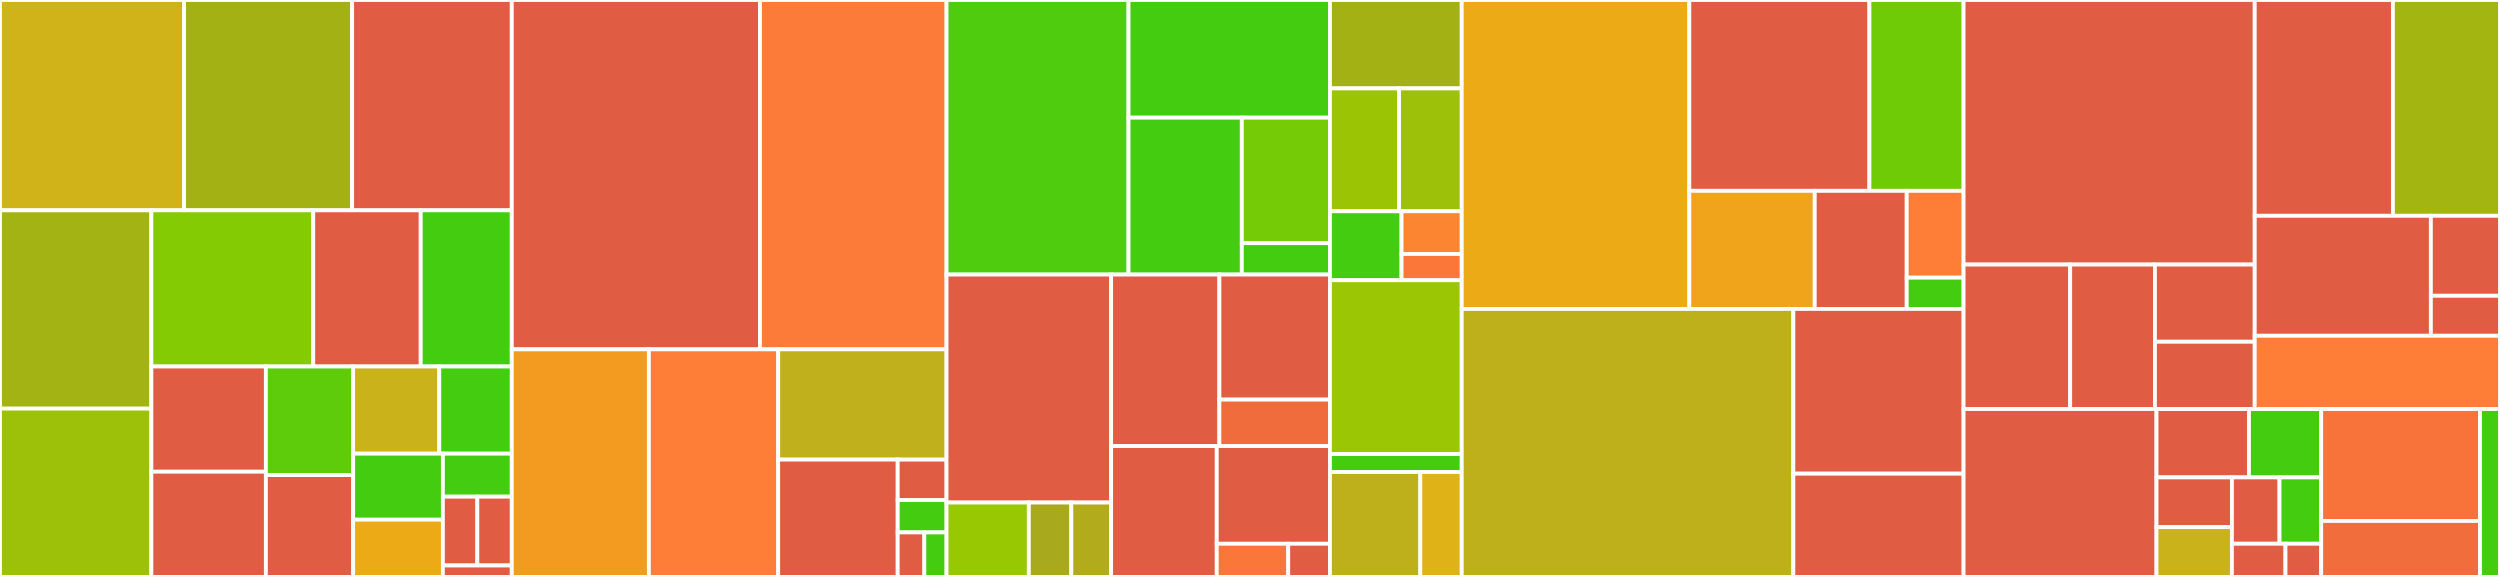<svg baseProfile="full" width="650" height="150" viewBox="0 0 650 150" version="1.1"
xmlns="http://www.w3.org/2000/svg" xmlns:ev="http://www.w3.org/2001/xml-events"
xmlns:xlink="http://www.w3.org/1999/xlink">

<rect x="0" y="0" width="650" height="150" fill="#333333" stroke="none"/>

<style>rect.s{mask:url(#mask);}</style>
<defs>
  <pattern id="white" width="4" height="4" patternUnits="userSpaceOnUse" patternTransform="rotate(45)">
    <rect width="2" height="2" transform="translate(0,0)" fill="white"></rect>
  </pattern>
  <mask id="mask">
    <rect x="0" y="0" width="100%" height="100%" fill="url(#white)"></rect>
  </mask>
</defs>

<rect x="0" y="0" width="47.853" height="54.682" fill="#cfb319" stroke="white" stroke-width="1" class=" tooltipped" data-content="x/evm/types/msg.go"><title>x/evm/types/msg.go</title></rect>
<rect x="47.853" y="0" width="43.703" height="54.682" fill="#a3b114" stroke="white" stroke-width="1" class=" tooltipped" data-content="x/evm/types/dynamic_fee_tx.go"><title>x/evm/types/dynamic_fee_tx.go</title></rect>
<rect x="91.556" y="0" width="41.506" height="54.682" fill="#e05d44" stroke="white" stroke-width="1" class=" tooltipped" data-content="x/evm/types/tx_args.go"><title>x/evm/types/tx_args.go</title></rect>
<rect x="0" y="54.682" width="39.358" height="51.56" fill="#a3b313" stroke="white" stroke-width="1" class=" tooltipped" data-content="x/evm/types/access_list_tx.go"><title>x/evm/types/access_list_tx.go</title></rect>
<rect x="0" y="106.242" width="39.358" height="43.758" fill="#9dc008" stroke="white" stroke-width="1" class=" tooltipped" data-content="x/evm/types/legacy_tx.go"><title>x/evm/types/legacy_tx.go</title></rect>
<rect x="39.358" y="54.682" width="42.084" height="40.606" fill="#85cb03" stroke="white" stroke-width="1" class=" tooltipped" data-content="x/evm/types/chain_config.go"><title>x/evm/types/chain_config.go</title></rect>
<rect x="81.443" y="54.682" width="27.947" height="40.606" fill="#e05d44" stroke="white" stroke-width="1" class=" tooltipped" data-content="x/evm/types/logs.go"><title>x/evm/types/logs.go</title></rect>
<rect x="109.389" y="54.682" width="23.672" height="40.606" fill="#4c1" stroke="white" stroke-width="1" class=" tooltipped" data-content="x/evm/types/params.go"><title>x/evm/types/params.go</title></rect>
<rect x="39.358" y="95.288" width="29.77" height="27.356" fill="#e05d44" stroke="white" stroke-width="1" class=" tooltipped" data-content="x/evm/types/utils.go"><title>x/evm/types/utils.go</title></rect>
<rect x="39.358" y="122.644" width="29.77" height="27.356" fill="#e05d44" stroke="white" stroke-width="1" class=" tooltipped" data-content="x/evm/types/tracer.go"><title>x/evm/types/tracer.go</title></rect>
<rect x="69.129" y="95.288" width="22.694" height="28.238" fill="#5fcc0b" stroke="white" stroke-width="1" class=" tooltipped" data-content="x/evm/types/tx_data.go"><title>x/evm/types/tx_data.go</title></rect>
<rect x="69.129" y="123.527" width="22.694" height="26.473" fill="#e05d44" stroke="white" stroke-width="1" class=" tooltipped" data-content="x/evm/types/compiled_contract.go"><title>x/evm/types/compiled_contract.go</title></rect>
<rect x="91.822" y="95.288" width="22.387" height="22.662" fill="#c9b21a" stroke="white" stroke-width="1" class=" tooltipped" data-content="x/evm/types/codec.go"><title>x/evm/types/codec.go</title></rect>
<rect x="114.21" y="95.288" width="18.852" height="22.662" fill="#4c1" stroke="white" stroke-width="1" class=" tooltipped" data-content="x/evm/types/storage.go"><title>x/evm/types/storage.go</title></rect>
<rect x="91.822" y="117.95" width="23.327" height="17.17" fill="#4c1" stroke="white" stroke-width="1" class=" tooltipped" data-content="x/evm/types/access_list.go"><title>x/evm/types/access_list.go</title></rect>
<rect x="91.822" y="135.12" width="23.327" height="14.88" fill="#ecaa17" stroke="white" stroke-width="1" class=" tooltipped" data-content="x/evm/types/genesis.go"><title>x/evm/types/genesis.go</title></rect>
<rect x="115.15" y="117.95" width="17.912" height="11.18" fill="#4c1" stroke="white" stroke-width="1" class=" tooltipped" data-content="x/evm/types/errors.go"><title>x/evm/types/errors.go</title></rect>
<rect x="115.15" y="129.13" width="8.956" height="17.888" fill="#e05d44" stroke="white" stroke-width="1" class=" tooltipped" data-content="x/evm/types/tx.go"><title>x/evm/types/tx.go</title></rect>
<rect x="124.106" y="129.13" width="8.956" height="17.888" fill="#e05d44" stroke="white" stroke-width="1" class=" tooltipped" data-content="x/evm/types/query.go"><title>x/evm/types/query.go</title></rect>
<rect x="115.15" y="147.019" width="17.912" height="2.981" fill="#e05d44" stroke="white" stroke-width="1" class=" tooltipped" data-content="x/evm/types/key.go"><title>x/evm/types/key.go</title></rect>
<rect x="133.062" y="0" width="64.529" height="90.827" fill="#e05d44" stroke="white" stroke-width="1" class=" tooltipped" data-content="x/evm/keeper/grpc_query.go"><title>x/evm/keeper/grpc_query.go</title></rect>
<rect x="197.591" y="0" width="48.507" height="90.827" fill="#fd7b38" stroke="white" stroke-width="1" class=" tooltipped" data-content="x/evm/keeper/state_transition.go"><title>x/evm/keeper/state_transition.go</title></rect>
<rect x="133.062" y="90.827" width="35.648" height="59.173" fill="#f39a21" stroke="white" stroke-width="1" class=" tooltipped" data-content="x/evm/keeper/keeper.go"><title>x/evm/keeper/keeper.go</title></rect>
<rect x="168.71" y="90.827" width="33.617" height="59.173" fill="#fe7d37" stroke="white" stroke-width="1" class=" tooltipped" data-content="x/evm/keeper/statedb.go"><title>x/evm/keeper/statedb.go</title></rect>
<rect x="202.327" y="90.827" width="43.77" height="28.672" fill="#c0b01b" stroke="white" stroke-width="1" class=" tooltipped" data-content="x/evm/keeper/msg_server.go"><title>x/evm/keeper/msg_server.go</title></rect>
<rect x="202.327" y="119.498" width="31.077" height="30.502" fill="#e05d44" stroke="white" stroke-width="1" class=" tooltipped" data-content="x/evm/keeper/utils.go"><title>x/evm/keeper/utils.go</title></rect>
<rect x="233.404" y="119.498" width="12.693" height="10.518" fill="#e05d44" stroke="white" stroke-width="1" class=" tooltipped" data-content="x/evm/keeper/abci.go"><title>x/evm/keeper/abci.go</title></rect>
<rect x="233.404" y="130.016" width="12.693" height="8.414" fill="#4c1" stroke="white" stroke-width="1" class=" tooltipped" data-content="x/evm/keeper/hooks.go"><title>x/evm/keeper/hooks.go</title></rect>
<rect x="233.404" y="138.43" width="6.924" height="11.57" fill="#e05d44" stroke="white" stroke-width="1" class=" tooltipped" data-content="x/evm/keeper/migrations.go"><title>x/evm/keeper/migrations.go</title></rect>
<rect x="240.328" y="138.43" width="5.77" height="11.57" fill="#4c1" stroke="white" stroke-width="1" class=" tooltipped" data-content="x/evm/keeper/params.go"><title>x/evm/keeper/params.go</title></rect>
<rect x="246.097" y="0" width="47.318" height="71.384" fill="#4fcc0e" stroke="white" stroke-width="1" class=" tooltipped" data-content="x/evm/statedb/statedb.go"><title>x/evm/statedb/statedb.go</title></rect>
<rect x="293.415" y="0" width="52.367" height="30.593" fill="#4c1" stroke="white" stroke-width="1" class=" tooltipped" data-content="x/evm/statedb/state_object.go"><title>x/evm/statedb/state_object.go</title></rect>
<rect x="293.415" y="30.593" width="29.457" height="40.791" fill="#4c1" stroke="white" stroke-width="1" class=" tooltipped" data-content="x/evm/statedb/journal.go"><title>x/evm/statedb/journal.go</title></rect>
<rect x="322.872" y="30.593" width="22.911" height="32.633" fill="#74cb06" stroke="white" stroke-width="1" class=" tooltipped" data-content="x/evm/statedb/access_list.go"><title>x/evm/statedb/access_list.go</title></rect>
<rect x="322.872" y="63.226" width="22.911" height="8.158" fill="#4c1" stroke="white" stroke-width="1" class=" tooltipped" data-content="x/evm/statedb/config.go"><title>x/evm/statedb/config.go</title></rect>
<rect x="246.097" y="71.384" width="42.795" height="59.274" fill="#e05d44" stroke="white" stroke-width="1" class=" tooltipped" data-content="x/evm/simulation/operations.go"><title>x/evm/simulation/operations.go</title></rect>
<rect x="246.097" y="130.658" width="21.397" height="19.342" fill="#98c802" stroke="white" stroke-width="1" class=" tooltipped" data-content="x/evm/simulation/genesis.go"><title>x/evm/simulation/genesis.go</title></rect>
<rect x="267.495" y="130.658" width="11.044" height="19.342" fill="#a9a91d" stroke="white" stroke-width="1" class=" tooltipped" data-content="x/evm/simulation/params.go"><title>x/evm/simulation/params.go</title></rect>
<rect x="278.539" y="130.658" width="10.354" height="19.342" fill="#b2ac1c" stroke="white" stroke-width="1" class=" tooltipped" data-content="x/evm/simulation/decoder.go"><title>x/evm/simulation/decoder.go</title></rect>
<rect x="288.892" y="71.384" width="28.146" height="44.588" fill="#e05d44" stroke="white" stroke-width="1" class=" tooltipped" data-content="x/evm/client/cli/query.go"><title>x/evm/client/cli/query.go</title></rect>
<rect x="317.038" y="71.384" width="28.744" height="32.512" fill="#e05d44" stroke="white" stroke-width="1" class=" tooltipped" data-content="x/evm/client/cli/tx.go"><title>x/evm/client/cli/tx.go</title></rect>
<rect x="317.038" y="103.896" width="28.744" height="12.076" fill="#f06c3d" stroke="white" stroke-width="1" class=" tooltipped" data-content="x/evm/client/cli/utils.go"><title>x/evm/client/cli/utils.go</title></rect>
<rect x="288.892" y="115.972" width="27.464" height="34.028" fill="#e05d44" stroke="white" stroke-width="1" class=" tooltipped" data-content="x/evm/module.go"><title>x/evm/module.go</title></rect>
<rect x="316.357" y="115.972" width="29.426" height="25.407" fill="#e05d44" stroke="white" stroke-width="1" class=" tooltipped" data-content="x/evm/genesis.go"><title>x/evm/genesis.go</title></rect>
<rect x="316.357" y="141.38" width="18.585" height="8.62" fill="#fa7739" stroke="white" stroke-width="1" class=" tooltipped" data-content="x/evm/handler.go"><title>x/evm/handler.go</title></rect>
<rect x="334.941" y="141.38" width="10.841" height="8.62" fill="#e05d44" stroke="white" stroke-width="1" class=" tooltipped" data-content="x/evm/migrations/v2/migrate.go"><title>x/evm/migrations/v2/migrate.go</title></rect>
<rect x="345.783" y="0" width="34.267" height="22.987" fill="#a3b114" stroke="white" stroke-width="1" class=" tooltipped" data-content="x/feemarket/keeper/eip1559.go"><title>x/feemarket/keeper/eip1559.go</title></rect>
<rect x="345.783" y="22.987" width="17.969" height="31.948" fill="#9bc405" stroke="white" stroke-width="1" class=" tooltipped" data-content="x/feemarket/keeper/abci.go"><title>x/feemarket/keeper/abci.go</title></rect>
<rect x="363.752" y="22.987" width="16.298" height="31.948" fill="#9dc008" stroke="white" stroke-width="1" class=" tooltipped" data-content="x/feemarket/keeper/keeper.go"><title>x/feemarket/keeper/keeper.go</title></rect>
<rect x="345.783" y="54.935" width="18.623" height="17.922" fill="#4c1" stroke="white" stroke-width="1" class=" tooltipped" data-content="x/feemarket/keeper/grpc_query.go"><title>x/feemarket/keeper/grpc_query.go</title></rect>
<rect x="364.406" y="54.935" width="15.644" height="11.095" fill="#fb8530" stroke="white" stroke-width="1" class=" tooltipped" data-content="x/feemarket/keeper/params.go"><title>x/feemarket/keeper/params.go</title></rect>
<rect x="364.406" y="66.03" width="15.644" height="6.827" fill="#fa7739" stroke="white" stroke-width="1" class=" tooltipped" data-content="x/feemarket/keeper/migrations.go"><title>x/feemarket/keeper/migrations.go</title></rect>
<rect x="345.783" y="72.857" width="34.267" height="45.195" fill="#9ac603" stroke="white" stroke-width="1" class=" tooltipped" data-content="x/feemarket/types/params.go"><title>x/feemarket/types/params.go</title></rect>
<rect x="345.783" y="118.052" width="34.267" height="4.675" fill="#4c1" stroke="white" stroke-width="1" class=" tooltipped" data-content="x/feemarket/types/genesis.go"><title>x/feemarket/types/genesis.go</title></rect>
<rect x="345.783" y="122.727" width="23.497" height="27.273" fill="#bdb01b" stroke="white" stroke-width="1" class=" tooltipped" data-content="x/feemarket/migrations/v010/migrate.go"><title>x/feemarket/migrations/v010/migrate.go</title></rect>
<rect x="369.28" y="122.727" width="10.77" height="27.273" fill="#dfb317" stroke="white" stroke-width="1" class=" tooltipped" data-content="x/feemarket/migrations/v011/migrate.go"><title>x/feemarket/migrations/v011/migrate.go</title></rect>
<rect x="380.049" y="0" width="59.173" height="80.321" fill="#ecaa17" stroke="white" stroke-width="1" class=" tooltipped" data-content="app/ante/eth.go"><title>app/ante/eth.go</title></rect>
<rect x="439.223" y="0" width="46.821" height="49.615" fill="#e05d44" stroke="white" stroke-width="1" class=" tooltipped" data-content="app/ante/eip712.go"><title>app/ante/eip712.go</title></rect>
<rect x="486.043" y="0" width="24.487" height="49.615" fill="#70cb07" stroke="white" stroke-width="1" class=" tooltipped" data-content="app/ante/fees.go"><title>app/ante/fees.go</title></rect>
<rect x="439.223" y="49.615" width="32.61" height="30.705" fill="#efa41b" stroke="white" stroke-width="1" class=" tooltipped" data-content="app/ante/handler_options.go"><title>app/ante/handler_options.go</title></rect>
<rect x="471.833" y="49.615" width="23.914" height="30.705" fill="#e05d44" stroke="white" stroke-width="1" class=" tooltipped" data-content="app/ante/ante.go"><title>app/ante/ante.go</title></rect>
<rect x="495.747" y="49.615" width="14.783" height="22.577" fill="#fe7d37" stroke="white" stroke-width="1" class=" tooltipped" data-content="app/ante/fee_market.go"><title>app/ante/fee_market.go</title></rect>
<rect x="495.747" y="72.193" width="14.783" height="8.128" fill="#4c1" stroke="white" stroke-width="1" class=" tooltipped" data-content="app/ante/reject_msgs.go"><title>app/ante/reject_msgs.go</title></rect>
<rect x="380.049" y="80.321" width="86.221" height="69.679" fill="#bdb01b" stroke="white" stroke-width="1" class=" tooltipped" data-content="app/app.go"><title>app/app.go</title></rect>
<rect x="466.27" y="80.321" width="44.26" height="42.833" fill="#e05d44" stroke="white" stroke-width="1" class=" tooltipped" data-content="app/export.go"><title>app/export.go</title></rect>
<rect x="466.27" y="123.154" width="44.26" height="26.846" fill="#e05d44" stroke="white" stroke-width="1" class=" tooltipped" data-content="app/utils.go"><title>app/utils.go</title></rect>
<rect x="510.53" y="0" width="75.698" height="68.783" fill="#e05d44" stroke="white" stroke-width="1" class=" tooltipped" data-content="client/testnet.go"><title>client/testnet.go</title></rect>
<rect x="510.53" y="68.783" width="27.72" height="37.566" fill="#e05d44" stroke="white" stroke-width="1" class=" tooltipped" data-content="client/keys.go"><title>client/keys.go</title></rect>
<rect x="538.25" y="68.783" width="22.034" height="37.566" fill="#e05d44" stroke="white" stroke-width="1" class=" tooltipped" data-content="client/export.go"><title>client/export.go</title></rect>
<rect x="560.284" y="68.783" width="25.943" height="20.07" fill="#e05d44" stroke="white" stroke-width="1" class=" tooltipped" data-content="client/config.go"><title>client/config.go</title></rect>
<rect x="560.284" y="88.853" width="25.943" height="17.497" fill="#e05d44" stroke="white" stroke-width="1" class=" tooltipped" data-content="client/import.go"><title>client/import.go</title></rect>
<rect x="586.228" y="0" width="35.931" height="56.106" fill="#e05d44" stroke="white" stroke-width="1" class=" tooltipped" data-content="rpc/types/utils.go"><title>rpc/types/utils.go</title></rect>
<rect x="622.159" y="0" width="27.841" height="56.106" fill="#a2b511" stroke="white" stroke-width="1" class=" tooltipped" data-content="rpc/types/events.go"><title>rpc/types/events.go</title></rect>
<rect x="586.228" y="56.106" width="45.796" height="31.193" fill="#e05d44" stroke="white" stroke-width="1" class=" tooltipped" data-content="rpc/types/block.go"><title>rpc/types/block.go</title></rect>
<rect x="632.024" y="56.106" width="17.976" height="20.795" fill="#e05d44" stroke="white" stroke-width="1" class=" tooltipped" data-content="rpc/types/query_client.go"><title>rpc/types/query_client.go</title></rect>
<rect x="632.024" y="76.901" width="17.976" height="10.398" fill="#e05d44" stroke="white" stroke-width="1" class=" tooltipped" data-content="rpc/types/addrlock.go"><title>rpc/types/addrlock.go</title></rect>
<rect x="586.228" y="87.299" width="63.772" height="19.051" fill="#fe7d37" stroke="white" stroke-width="1" class=" tooltipped" data-content="rpc/ethereum/pubsub/pubsub.go"><title>rpc/ethereum/pubsub/pubsub.go</title></rect>
<rect x="510.53" y="106.35" width="50.16" height="43.65" fill="#e05d44" stroke="white" stroke-width="1" class=" tooltipped" data-content="server/config/config.go"><title>server/config/config.go</title></rect>
<rect x="560.69" y="106.35" width="24.039" height="17.772" fill="#e05d44" stroke="white" stroke-width="1" class=" tooltipped" data-content="types/gasmeter.go"><title>types/gasmeter.go</title></rect>
<rect x="584.729" y="106.35" width="18.781" height="17.772" fill="#4c1" stroke="white" stroke-width="1" class=" tooltipped" data-content="types/validation.go"><title>types/validation.go</title></rect>
<rect x="560.69" y="124.122" width="19.604" height="12.939" fill="#e05d44" stroke="white" stroke-width="1" class=" tooltipped" data-content="types/account.go"><title>types/account.go</title></rect>
<rect x="560.69" y="137.061" width="19.604" height="12.939" fill="#c9b21a" stroke="white" stroke-width="1" class=" tooltipped" data-content="types/chain_id.go"><title>types/chain_id.go</title></rect>
<rect x="580.294" y="124.122" width="12.382" height="17.252" fill="#e05d44" stroke="white" stroke-width="1" class=" tooltipped" data-content="types/block.go"><title>types/block.go</title></rect>
<rect x="592.676" y="124.122" width="10.834" height="17.252" fill="#4c1" stroke="white" stroke-width="1" class=" tooltipped" data-content="types/codec.go"><title>types/codec.go</title></rect>
<rect x="580.294" y="141.374" width="13.929" height="8.626" fill="#e05d44" stroke="white" stroke-width="1" class=" tooltipped" data-content="types/hdpath.go"><title>types/hdpath.go</title></rect>
<rect x="594.224" y="141.374" width="9.286" height="8.626" fill="#e05d44" stroke="white" stroke-width="1" class=" tooltipped" data-content="types/coin.go"><title>types/coin.go</title></rect>
<rect x="603.51" y="106.35" width="41.29" height="29.1" fill="#f7733a" stroke="white" stroke-width="1" class=" tooltipped" data-content="crypto/ethsecp256k1/ethsecp256k1.go"><title>crypto/ethsecp256k1/ethsecp256k1.go</title></rect>
<rect x="603.51" y="135.45" width="41.29" height="14.55" fill="#f26d3c" stroke="white" stroke-width="1" class=" tooltipped" data-content="crypto/hd/algorithm.go"><title>crypto/hd/algorithm.go</title></rect>
<rect x="644.8" y="106.35" width="5.2" height="43.65" fill="#4c1" stroke="white" stroke-width="1" class=" tooltipped" data-content="encoding/config.go"><title>encoding/config.go</title></rect>
</svg>